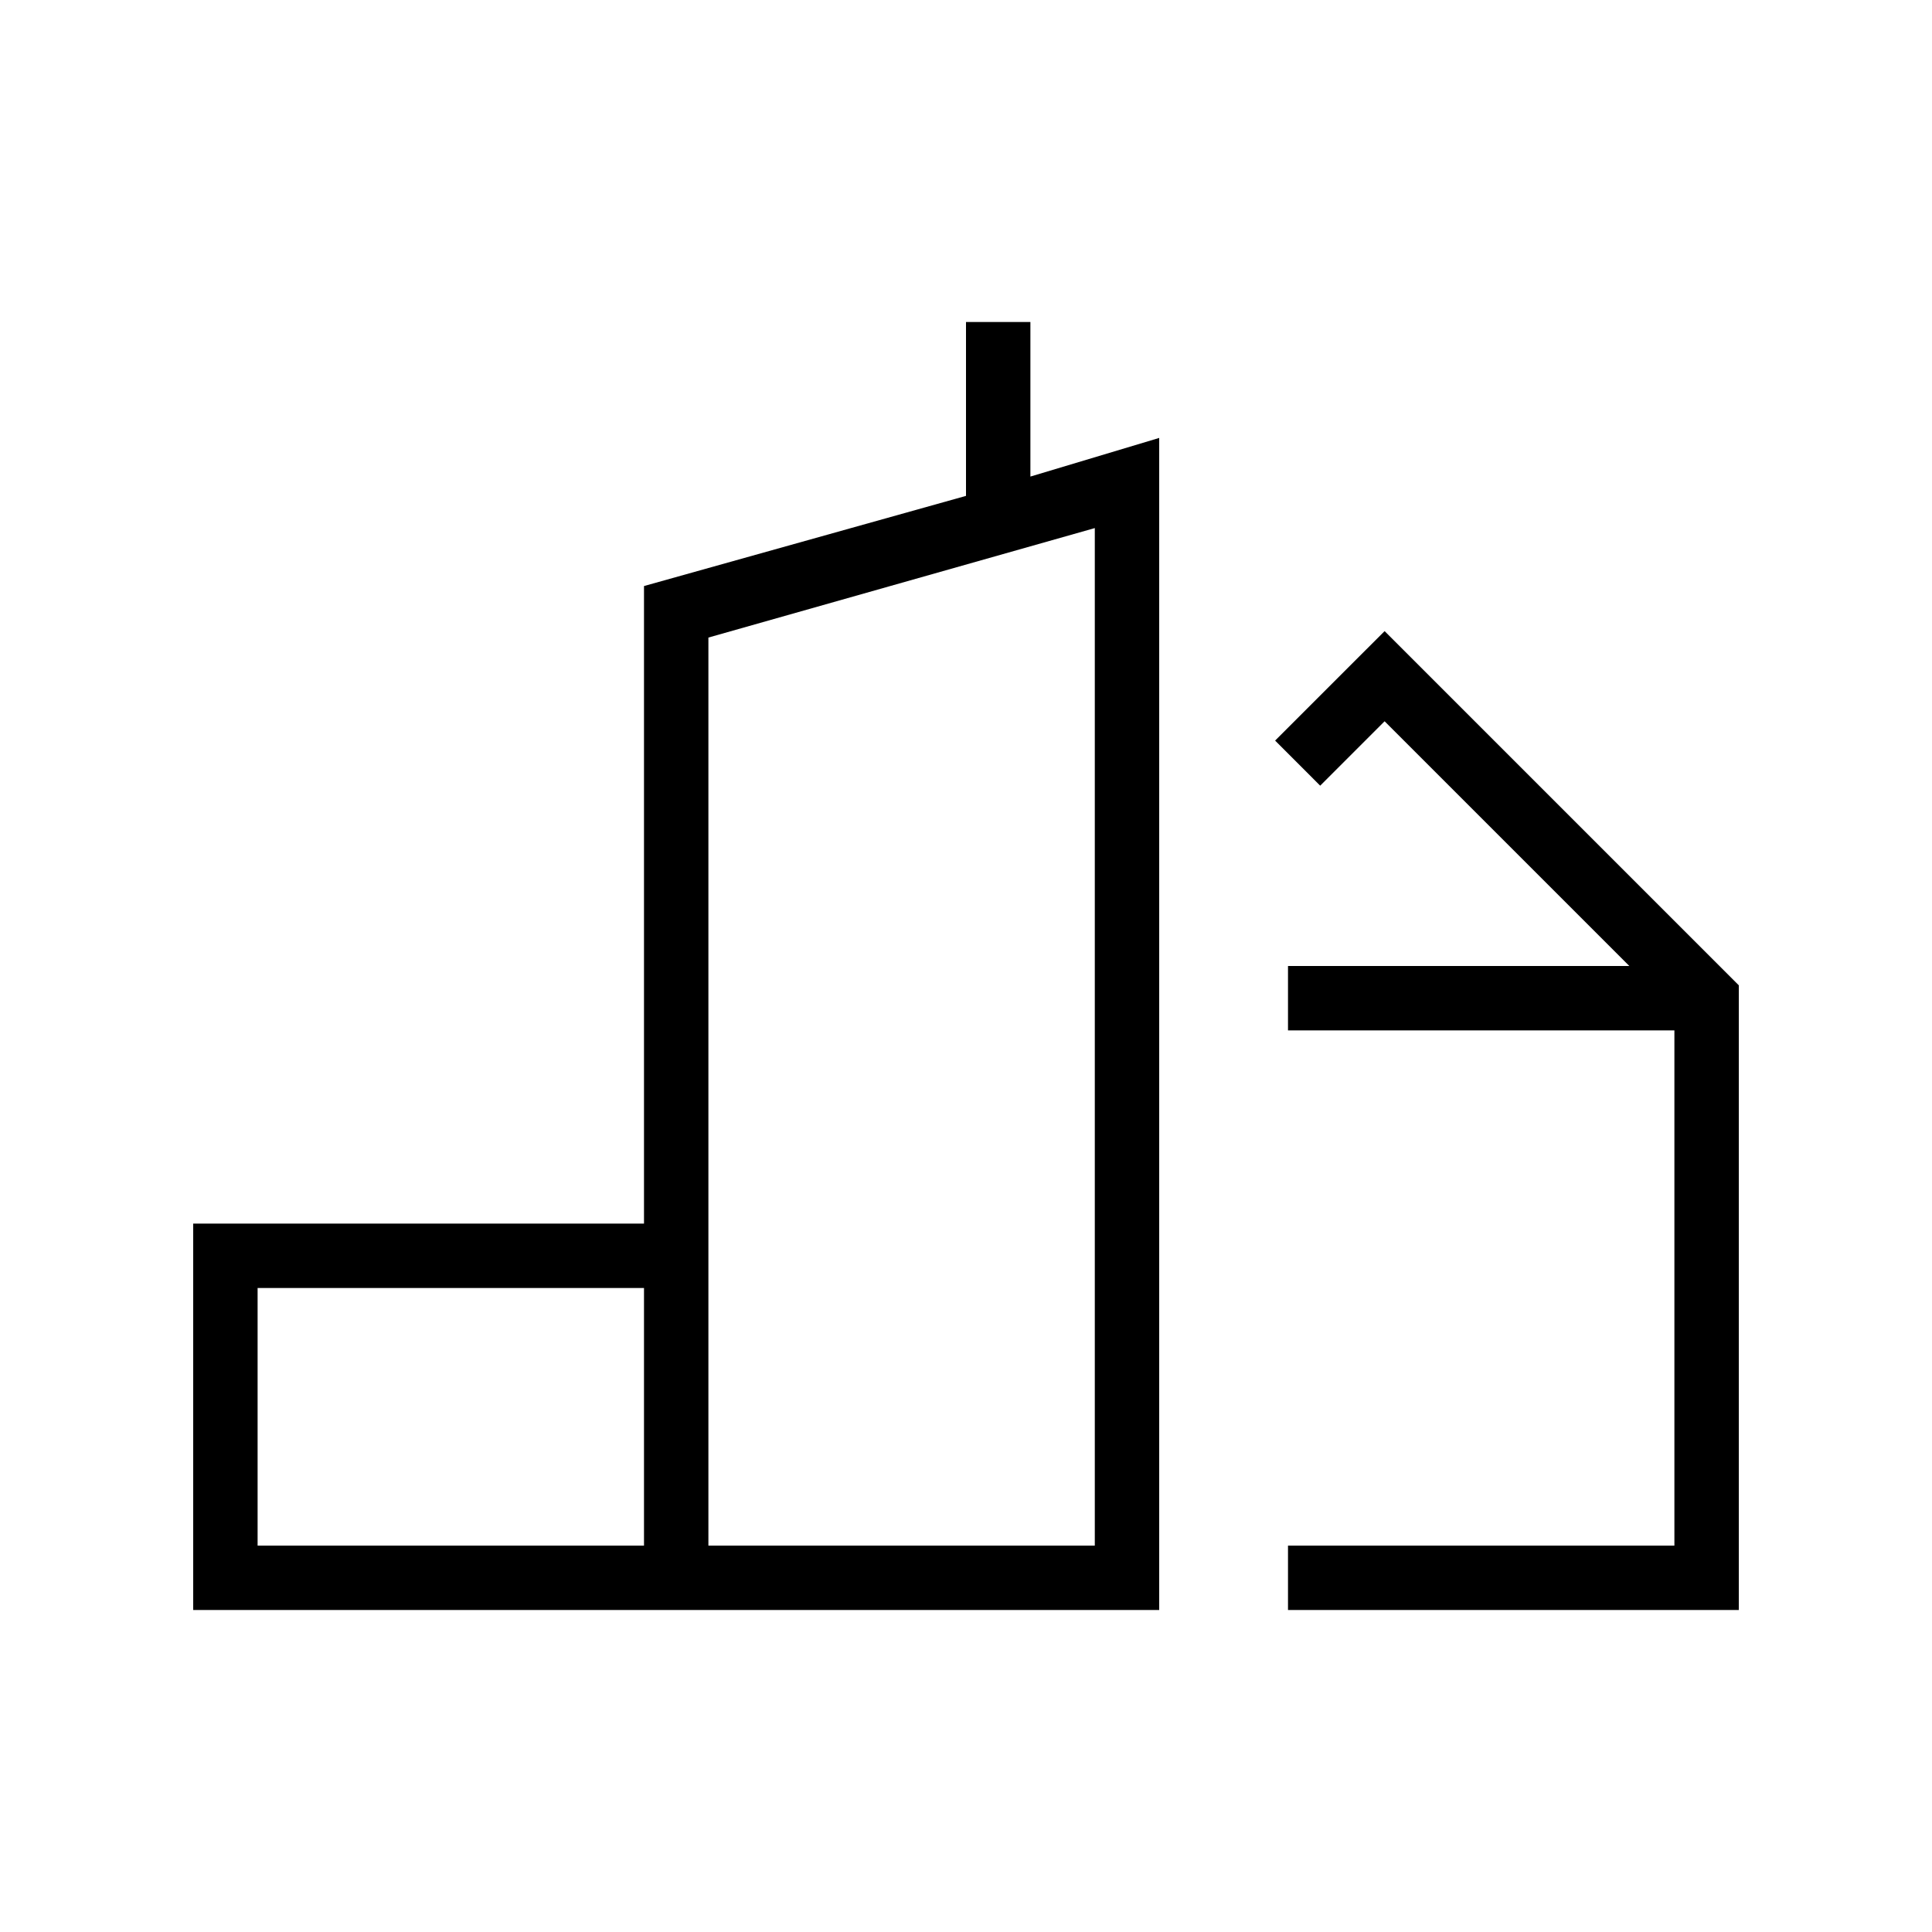 <?xml version="1.0" encoding="utf-8"?>
<!-- Generator: Adobe Illustrator 22.1.0, SVG Export Plug-In . SVG Version: 6.00 Build 0)  -->
<svg version="1.1" id="Layer_1" xmlns="http://www.w3.org/2000/svg" xmlns:xlink="http://www.w3.org/1999/xlink" x="0px" y="0px"
	 viewBox="0 0 30 30" style="enable-background:new 0 0 30 30;" xml:space="preserve">
<style type="text/css">
	.st0{fill:#000000;}
</style>
<g>
	<path class="st0" d="M16,5h-1v2.7l-5,1.4V19H3v6h15V6.8l-2,0.6V5z M10,24H4v-4h6V24z M17,24h-6V9.9l6-1.7V24z"/>
	<polygon class="st0" points="21.5,9.8 19.8,11.5 20.5,12.2 21.5,11.2 25.3,15 20,15 20,16 26,16 26,24 20,24 20,25 27,25 27,15.3 	
		"/>
</g>
</svg>
